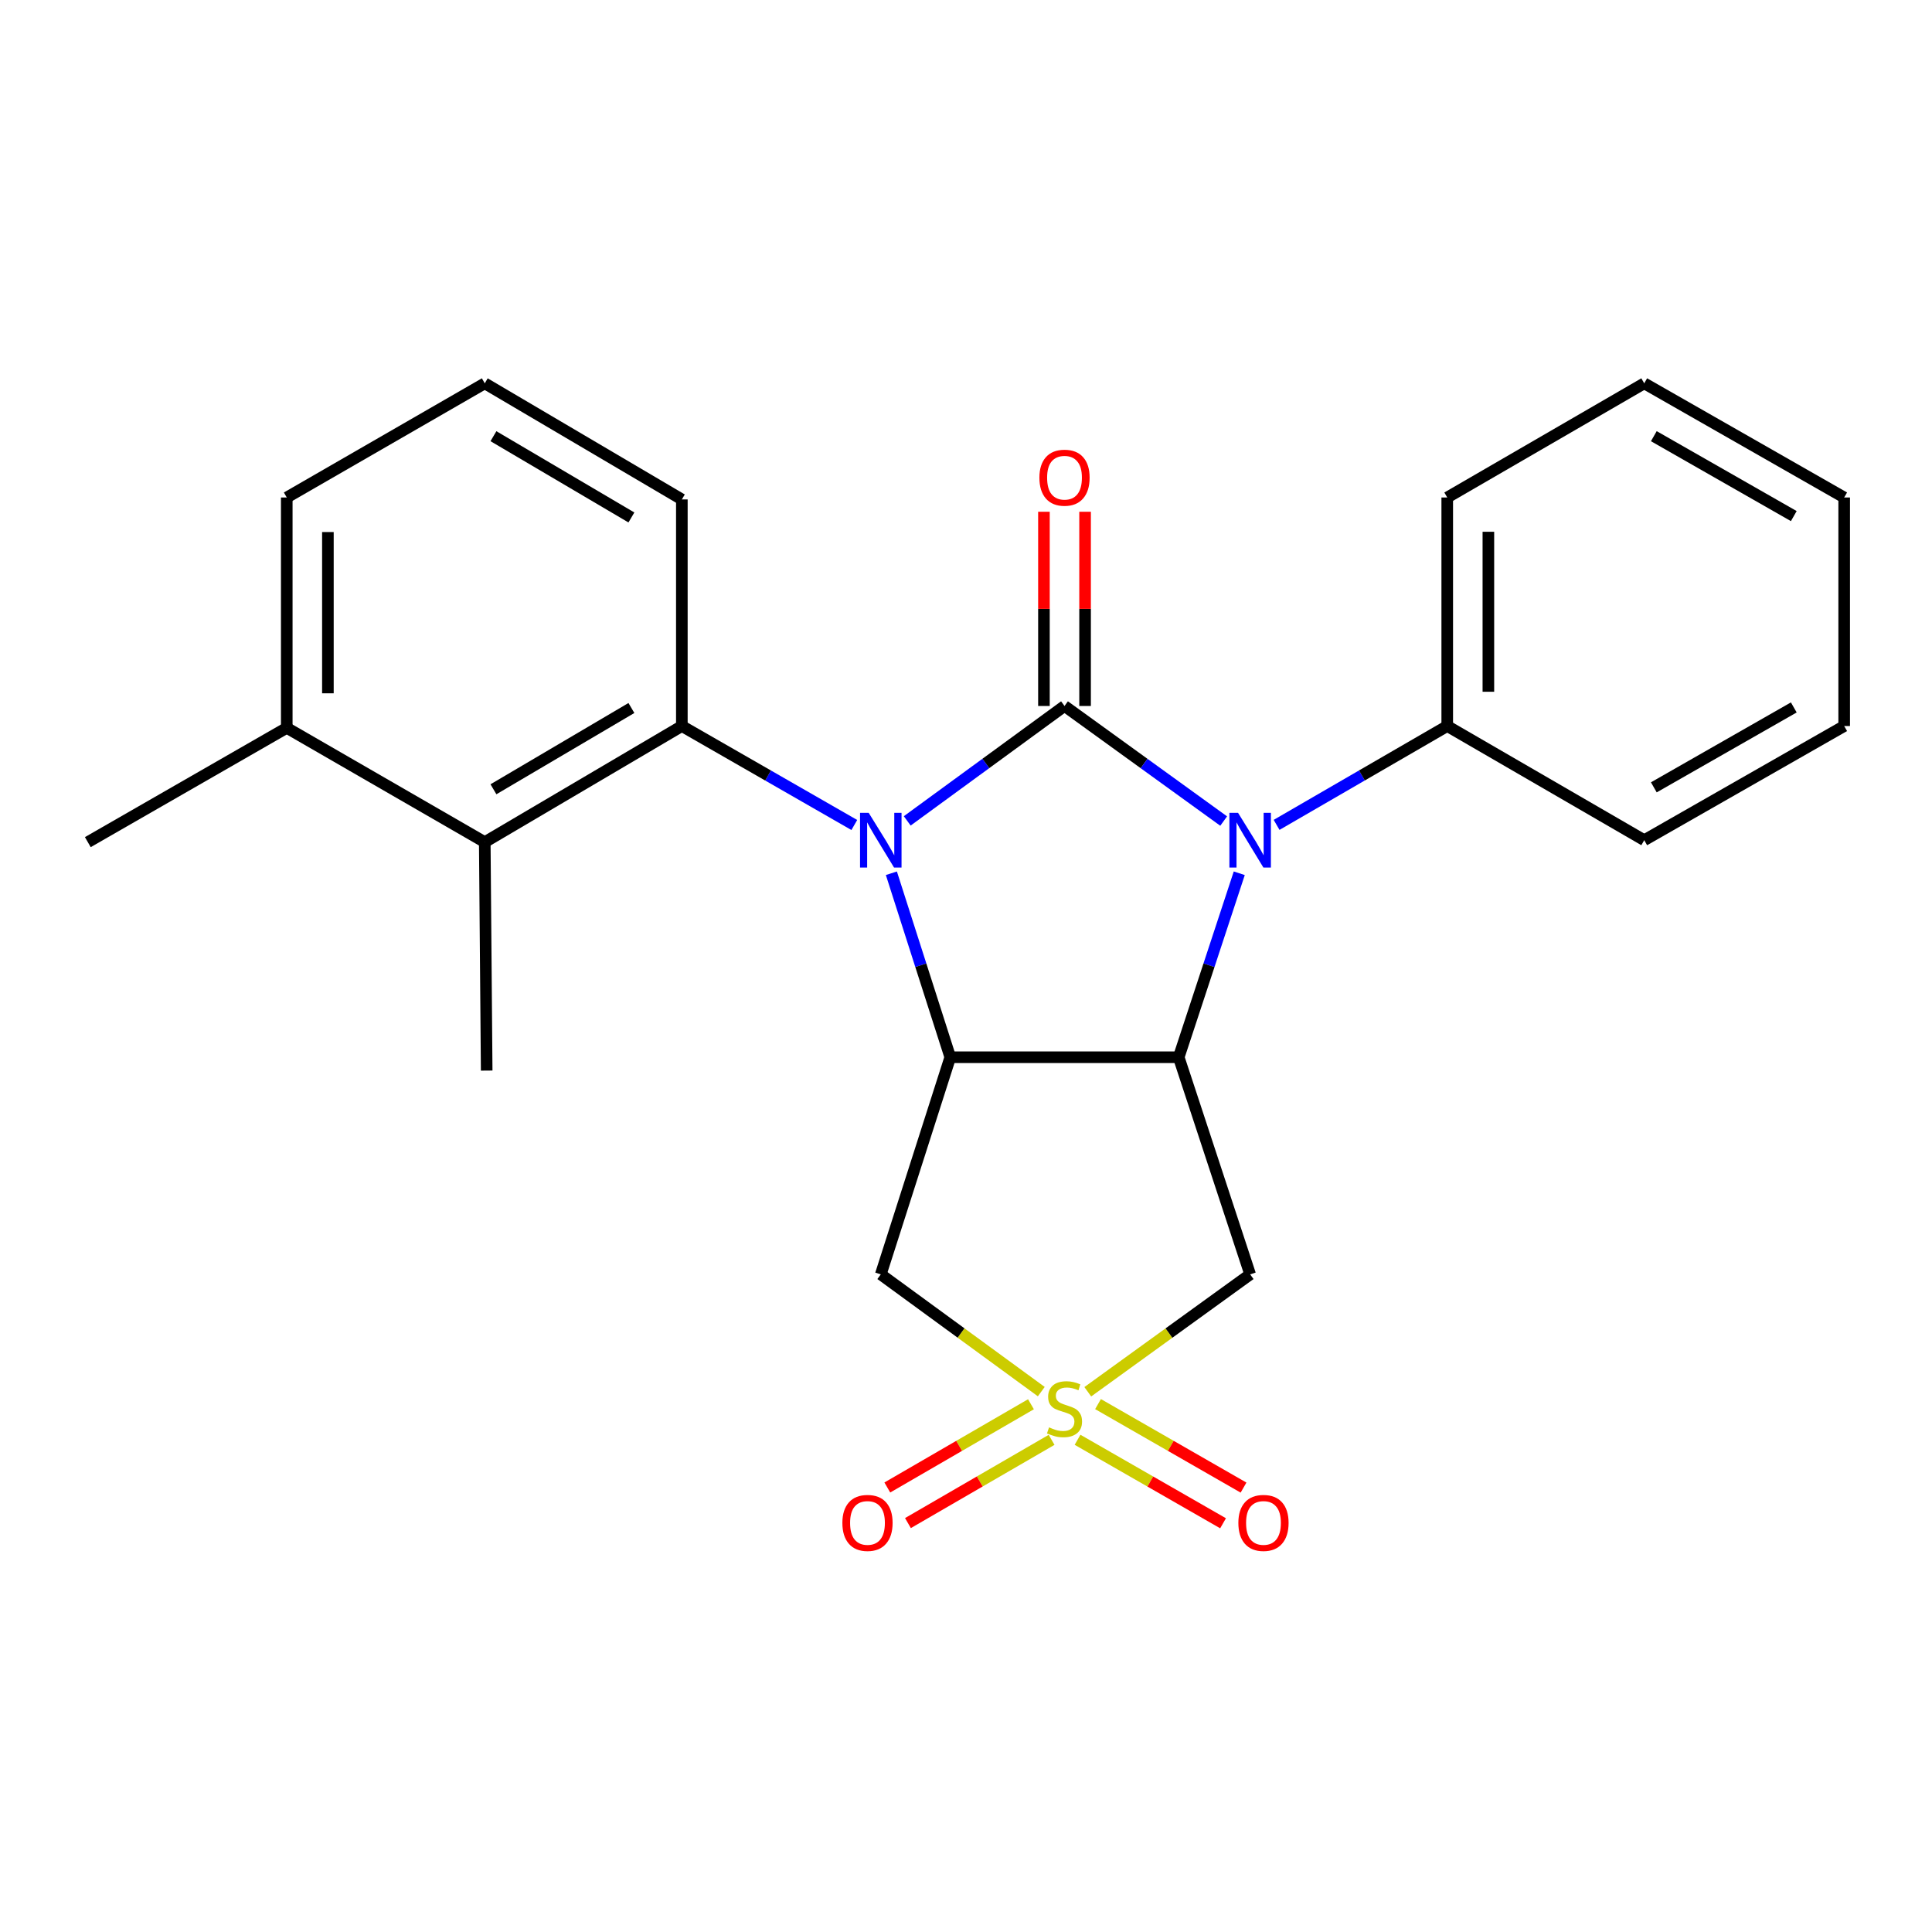 <?xml version='1.0' encoding='iso-8859-1'?>
<svg version='1.1' baseProfile='full'
              xmlns='http://www.w3.org/2000/svg'
                      xmlns:rdkit='http://www.rdkit.org/xml'
                      xmlns:xlink='http://www.w3.org/1999/xlink'
                  xml:space='preserve'
width='1000px' height='1000px' viewBox='0 0 1000 1000'>
<!-- END OF HEADER -->
<rect style='opacity:1.0;fill:#FFFFFF;stroke:none' width='1000' height='1000' x='0' y='0'> </rect>
<path class='bond-0' d='M 469.581,424.888 L 510.285,395.152' style='fill:none;fill-rule:evenodd;stroke:#0000FF;stroke-width:6px;stroke-linecap:butt;stroke-linejoin:miter;stroke-opacity:1' />
<path class='bond-0' d='M 510.285,395.152 L 550.989,365.417' style='fill:none;fill-rule:evenodd;stroke:#000000;stroke-width:6px;stroke-linecap:butt;stroke-linejoin:miter;stroke-opacity:1' />
<path class='bond-3' d='M 461.374,451.993 L 476.617,499.609' style='fill:none;fill-rule:evenodd;stroke:#0000FF;stroke-width:6px;stroke-linecap:butt;stroke-linejoin:miter;stroke-opacity:1' />
<path class='bond-3' d='M 476.617,499.609 L 491.861,547.225' style='fill:none;fill-rule:evenodd;stroke:#000000;stroke-width:6px;stroke-linecap:butt;stroke-linejoin:miter;stroke-opacity:1' />
<path class='bond-5' d='M 442.188,427.018 L 397.557,401.405' style='fill:none;fill-rule:evenodd;stroke:#0000FF;stroke-width:6px;stroke-linecap:butt;stroke-linejoin:miter;stroke-opacity:1' />
<path class='bond-5' d='M 397.557,401.405 L 352.925,375.792' style='fill:none;fill-rule:evenodd;stroke:#000000;stroke-width:6px;stroke-linecap:butt;stroke-linejoin:miter;stroke-opacity:1' />
<path class='bond-2' d='M 550.989,365.417 L 592.18,395.197' style='fill:none;fill-rule:evenodd;stroke:#000000;stroke-width:6px;stroke-linecap:butt;stroke-linejoin:miter;stroke-opacity:1' />
<path class='bond-2' d='M 592.18,395.197 L 633.371,424.977' style='fill:none;fill-rule:evenodd;stroke:#0000FF;stroke-width:6px;stroke-linecap:butt;stroke-linejoin:miter;stroke-opacity:1' />
<path class='bond-9' d='M 561.636,365.417 L 561.636,315.153' style='fill:none;fill-rule:evenodd;stroke:#000000;stroke-width:6px;stroke-linecap:butt;stroke-linejoin:miter;stroke-opacity:1' />
<path class='bond-9' d='M 561.636,315.153 L 561.636,264.889' style='fill:none;fill-rule:evenodd;stroke:#FF0000;stroke-width:6px;stroke-linecap:butt;stroke-linejoin:miter;stroke-opacity:1' />
<path class='bond-9' d='M 540.341,365.417 L 540.341,315.153' style='fill:none;fill-rule:evenodd;stroke:#000000;stroke-width:6px;stroke-linecap:butt;stroke-linejoin:miter;stroke-opacity:1' />
<path class='bond-9' d='M 540.341,315.153 L 540.341,264.889' style='fill:none;fill-rule:evenodd;stroke:#FF0000;stroke-width:6px;stroke-linecap:butt;stroke-linejoin:miter;stroke-opacity:1' />
<path class='bond-1' d='M 538.965,720.298 L 497.431,689.956' style='fill:none;fill-rule:evenodd;stroke:#CCCC00;stroke-width:6px;stroke-linecap:butt;stroke-linejoin:miter;stroke-opacity:1' />
<path class='bond-1' d='M 497.431,689.956 L 455.896,659.614' style='fill:none;fill-rule:evenodd;stroke:#000000;stroke-width:6px;stroke-linecap:butt;stroke-linejoin:miter;stroke-opacity:1' />
<path class='bond-10' d='M 533.624,726.838 L 496.448,748.38' style='fill:none;fill-rule:evenodd;stroke:#CCCC00;stroke-width:6px;stroke-linecap:butt;stroke-linejoin:miter;stroke-opacity:1' />
<path class='bond-10' d='M 496.448,748.38 L 459.272,769.923' style='fill:none;fill-rule:evenodd;stroke:#FF0000;stroke-width:6px;stroke-linecap:butt;stroke-linejoin:miter;stroke-opacity:1' />
<path class='bond-10' d='M 544.301,745.263 L 507.125,766.805' style='fill:none;fill-rule:evenodd;stroke:#CCCC00;stroke-width:6px;stroke-linecap:butt;stroke-linejoin:miter;stroke-opacity:1' />
<path class='bond-10' d='M 507.125,766.805 L 469.949,788.347' style='fill:none;fill-rule:evenodd;stroke:#FF0000;stroke-width:6px;stroke-linecap:butt;stroke-linejoin:miter;stroke-opacity:1' />
<path class='bond-11' d='M 557.738,745.23 L 595.395,766.838' style='fill:none;fill-rule:evenodd;stroke:#CCCC00;stroke-width:6px;stroke-linecap:butt;stroke-linejoin:miter;stroke-opacity:1' />
<path class='bond-11' d='M 595.395,766.838 L 633.052,788.446' style='fill:none;fill-rule:evenodd;stroke:#FF0000;stroke-width:6px;stroke-linecap:butt;stroke-linejoin:miter;stroke-opacity:1' />
<path class='bond-11' d='M 568.336,726.76 L 605.993,748.368' style='fill:none;fill-rule:evenodd;stroke:#CCCC00;stroke-width:6px;stroke-linecap:butt;stroke-linejoin:miter;stroke-opacity:1' />
<path class='bond-11' d='M 605.993,748.368 L 643.65,769.976' style='fill:none;fill-rule:evenodd;stroke:#FF0000;stroke-width:6px;stroke-linecap:butt;stroke-linejoin:miter;stroke-opacity:1' />
<path class='bond-25' d='M 563.033,720.374 L 605.054,689.994' style='fill:none;fill-rule:evenodd;stroke:#CCCC00;stroke-width:6px;stroke-linecap:butt;stroke-linejoin:miter;stroke-opacity:1' />
<path class='bond-25' d='M 605.054,689.994 L 647.075,659.614' style='fill:none;fill-rule:evenodd;stroke:#000000;stroke-width:6px;stroke-linecap:butt;stroke-linejoin:miter;stroke-opacity:1' />
<path class='bond-12' d='M 660.762,426.956 L 704.925,401.374' style='fill:none;fill-rule:evenodd;stroke:#0000FF;stroke-width:6px;stroke-linecap:butt;stroke-linejoin:miter;stroke-opacity:1' />
<path class='bond-12' d='M 704.925,401.374 L 749.088,375.792' style='fill:none;fill-rule:evenodd;stroke:#000000;stroke-width:6px;stroke-linecap:butt;stroke-linejoin:miter;stroke-opacity:1' />
<path class='bond-24' d='M 641.44,452.001 L 625.767,499.613' style='fill:none;fill-rule:evenodd;stroke:#0000FF;stroke-width:6px;stroke-linecap:butt;stroke-linejoin:miter;stroke-opacity:1' />
<path class='bond-24' d='M 625.767,499.613 L 610.093,547.225' style='fill:none;fill-rule:evenodd;stroke:#000000;stroke-width:6px;stroke-linecap:butt;stroke-linejoin:miter;stroke-opacity:1' />
<path class='bond-4' d='M 491.861,547.225 L 610.093,547.225' style='fill:none;fill-rule:evenodd;stroke:#000000;stroke-width:6px;stroke-linecap:butt;stroke-linejoin:miter;stroke-opacity:1' />
<path class='bond-6' d='M 491.861,547.225 L 455.896,659.614' style='fill:none;fill-rule:evenodd;stroke:#000000;stroke-width:6px;stroke-linecap:butt;stroke-linejoin:miter;stroke-opacity:1' />
<path class='bond-7' d='M 610.093,547.225 L 647.075,659.614' style='fill:none;fill-rule:evenodd;stroke:#000000;stroke-width:6px;stroke-linecap:butt;stroke-linejoin:miter;stroke-opacity:1' />
<path class='bond-8' d='M 352.925,375.792 L 250.912,435.89' style='fill:none;fill-rule:evenodd;stroke:#000000;stroke-width:6px;stroke-linecap:butt;stroke-linejoin:miter;stroke-opacity:1' />
<path class='bond-8' d='M 326.814,366.459 L 255.405,408.528' style='fill:none;fill-rule:evenodd;stroke:#000000;stroke-width:6px;stroke-linecap:butt;stroke-linejoin:miter;stroke-opacity:1' />
<path class='bond-14' d='M 352.925,375.792 L 352.925,258.506' style='fill:none;fill-rule:evenodd;stroke:#000000;stroke-width:6px;stroke-linecap:butt;stroke-linejoin:miter;stroke-opacity:1' />
<path class='bond-13' d='M 250.912,435.89 L 148.426,376.738' style='fill:none;fill-rule:evenodd;stroke:#000000;stroke-width:6px;stroke-linecap:butt;stroke-linejoin:miter;stroke-opacity:1' />
<path class='bond-15' d='M 250.912,435.89 L 251.906,554.134' style='fill:none;fill-rule:evenodd;stroke:#000000;stroke-width:6px;stroke-linecap:butt;stroke-linejoin:miter;stroke-opacity:1' />
<path class='bond-18' d='M 749.088,375.792 L 749.088,257.5' style='fill:none;fill-rule:evenodd;stroke:#000000;stroke-width:6px;stroke-linecap:butt;stroke-linejoin:miter;stroke-opacity:1' />
<path class='bond-18' d='M 770.382,358.048 L 770.382,275.244' style='fill:none;fill-rule:evenodd;stroke:#000000;stroke-width:6px;stroke-linecap:butt;stroke-linejoin:miter;stroke-opacity:1' />
<path class='bond-19' d='M 749.088,375.792 L 851.054,434.885' style='fill:none;fill-rule:evenodd;stroke:#000000;stroke-width:6px;stroke-linecap:butt;stroke-linejoin:miter;stroke-opacity:1' />
<path class='bond-20' d='M 148.426,376.738 L 45.455,435.89' style='fill:none;fill-rule:evenodd;stroke:#000000;stroke-width:6px;stroke-linecap:butt;stroke-linejoin:miter;stroke-opacity:1' />
<path class='bond-26' d='M 148.426,376.738 L 148.426,257.5' style='fill:none;fill-rule:evenodd;stroke:#000000;stroke-width:6px;stroke-linecap:butt;stroke-linejoin:miter;stroke-opacity:1' />
<path class='bond-26' d='M 169.72,358.853 L 169.72,275.386' style='fill:none;fill-rule:evenodd;stroke:#000000;stroke-width:6px;stroke-linecap:butt;stroke-linejoin:miter;stroke-opacity:1' />
<path class='bond-16' d='M 352.925,258.506 L 250.912,198.408' style='fill:none;fill-rule:evenodd;stroke:#000000;stroke-width:6px;stroke-linecap:butt;stroke-linejoin:miter;stroke-opacity:1' />
<path class='bond-16' d='M 326.814,267.839 L 255.405,225.77' style='fill:none;fill-rule:evenodd;stroke:#000000;stroke-width:6px;stroke-linecap:butt;stroke-linejoin:miter;stroke-opacity:1' />
<path class='bond-17' d='M 250.912,198.408 L 148.426,257.5' style='fill:none;fill-rule:evenodd;stroke:#000000;stroke-width:6px;stroke-linecap:butt;stroke-linejoin:miter;stroke-opacity:1' />
<path class='bond-21' d='M 749.088,257.5 L 851.054,198.408' style='fill:none;fill-rule:evenodd;stroke:#000000;stroke-width:6px;stroke-linecap:butt;stroke-linejoin:miter;stroke-opacity:1' />
<path class='bond-22' d='M 851.054,434.885 L 954.545,375.792' style='fill:none;fill-rule:evenodd;stroke:#000000;stroke-width:6px;stroke-linecap:butt;stroke-linejoin:miter;stroke-opacity:1' />
<path class='bond-22' d='M 856.018,407.528 L 928.463,366.163' style='fill:none;fill-rule:evenodd;stroke:#000000;stroke-width:6px;stroke-linecap:butt;stroke-linejoin:miter;stroke-opacity:1' />
<path class='bond-27' d='M 851.054,198.408 L 954.545,257.5' style='fill:none;fill-rule:evenodd;stroke:#000000;stroke-width:6px;stroke-linecap:butt;stroke-linejoin:miter;stroke-opacity:1' />
<path class='bond-27' d='M 856.018,225.764 L 928.463,267.129' style='fill:none;fill-rule:evenodd;stroke:#000000;stroke-width:6px;stroke-linecap:butt;stroke-linejoin:miter;stroke-opacity:1' />
<path class='bond-23' d='M 954.545,375.792 L 954.545,257.5' style='fill:none;fill-rule:evenodd;stroke:#000000;stroke-width:6px;stroke-linecap:butt;stroke-linejoin:miter;stroke-opacity:1' />
<path  class='atom-0' d='M 449.636 420.725
L 458.916 435.725
Q 459.836 437.205, 461.316 439.885
Q 462.796 442.565, 462.876 442.725
L 462.876 420.725
L 466.636 420.725
L 466.636 449.045
L 462.756 449.045
L 452.796 432.645
Q 451.636 430.725, 450.396 428.525
Q 449.196 426.325, 448.836 425.645
L 448.836 449.045
L 445.156 449.045
L 445.156 420.725
L 449.636 420.725
' fill='#0000FF'/>
<path  class='atom-2' d='M 542.989 738.801
Q 543.309 738.921, 544.629 739.481
Q 545.949 740.041, 547.389 740.401
Q 548.869 740.721, 550.309 740.721
Q 552.989 740.721, 554.549 739.441
Q 556.109 738.121, 556.109 735.841
Q 556.109 734.281, 555.309 733.321
Q 554.549 732.361, 553.349 731.841
Q 552.149 731.321, 550.149 730.721
Q 547.629 729.961, 546.109 729.241
Q 544.629 728.521, 543.549 727.001
Q 542.509 725.481, 542.509 722.921
Q 542.509 719.361, 544.909 717.161
Q 547.349 714.961, 552.149 714.961
Q 555.429 714.961, 559.149 716.521
L 558.229 719.601
Q 554.829 718.201, 552.269 718.201
Q 549.509 718.201, 547.989 719.361
Q 546.469 720.481, 546.509 722.441
Q 546.509 723.961, 547.269 724.881
Q 548.069 725.801, 549.189 726.321
Q 550.349 726.841, 552.269 727.441
Q 554.829 728.241, 556.349 729.041
Q 557.869 729.841, 558.949 731.481
Q 560.069 733.081, 560.069 735.841
Q 560.069 739.761, 557.429 741.881
Q 554.829 743.961, 550.469 743.961
Q 547.949 743.961, 546.029 743.401
Q 544.149 742.881, 541.909 741.961
L 542.989 738.801
' fill='#CCCC00'/>
<path  class='atom-3' d='M 640.815 420.725
L 650.095 435.725
Q 651.015 437.205, 652.495 439.885
Q 653.975 442.565, 654.055 442.725
L 654.055 420.725
L 657.815 420.725
L 657.815 449.045
L 653.935 449.045
L 643.975 432.645
Q 642.815 430.725, 641.575 428.525
Q 640.375 426.325, 640.015 425.645
L 640.015 449.045
L 636.335 449.045
L 636.335 420.725
L 640.815 420.725
' fill='#0000FF'/>
<path  class='atom-10' d='M 537.989 247.252
Q 537.989 240.452, 541.349 236.652
Q 544.709 232.852, 550.989 232.852
Q 557.269 232.852, 560.629 236.652
Q 563.989 240.452, 563.989 247.252
Q 563.989 254.132, 560.589 258.052
Q 557.189 261.932, 550.989 261.932
Q 544.749 261.932, 541.349 258.052
Q 537.989 254.172, 537.989 247.252
M 550.989 258.732
Q 555.309 258.732, 557.629 255.852
Q 559.989 252.932, 559.989 247.252
Q 559.989 241.692, 557.629 238.892
Q 555.309 236.052, 550.989 236.052
Q 546.669 236.052, 544.309 238.852
Q 541.989 241.652, 541.989 247.252
Q 541.989 252.972, 544.309 255.852
Q 546.669 258.732, 550.989 258.732
' fill='#FF0000'/>
<path  class='atom-11' d='M 436.011 788.254
Q 436.011 781.454, 439.371 777.654
Q 442.731 773.854, 449.011 773.854
Q 455.291 773.854, 458.651 777.654
Q 462.011 781.454, 462.011 788.254
Q 462.011 795.134, 458.611 799.054
Q 455.211 802.934, 449.011 802.934
Q 442.771 802.934, 439.371 799.054
Q 436.011 795.174, 436.011 788.254
M 449.011 799.734
Q 453.331 799.734, 455.651 796.854
Q 458.011 793.934, 458.011 788.254
Q 458.011 782.694, 455.651 779.894
Q 453.331 777.054, 449.011 777.054
Q 444.691 777.054, 442.331 779.854
Q 440.011 782.654, 440.011 788.254
Q 440.011 793.974, 442.331 796.854
Q 444.691 799.734, 449.011 799.734
' fill='#FF0000'/>
<path  class='atom-12' d='M 640.972 788.254
Q 640.972 781.454, 644.332 777.654
Q 647.692 773.854, 653.972 773.854
Q 660.252 773.854, 663.612 777.654
Q 666.972 781.454, 666.972 788.254
Q 666.972 795.134, 663.572 799.054
Q 660.172 802.934, 653.972 802.934
Q 647.732 802.934, 644.332 799.054
Q 640.972 795.174, 640.972 788.254
M 653.972 799.734
Q 658.292 799.734, 660.612 796.854
Q 662.972 793.934, 662.972 788.254
Q 662.972 782.694, 660.612 779.894
Q 658.292 777.054, 653.972 777.054
Q 649.652 777.054, 647.292 779.854
Q 644.972 782.654, 644.972 788.254
Q 644.972 793.974, 647.292 796.854
Q 649.652 799.734, 653.972 799.734
' fill='#FF0000'/>
</svg>
